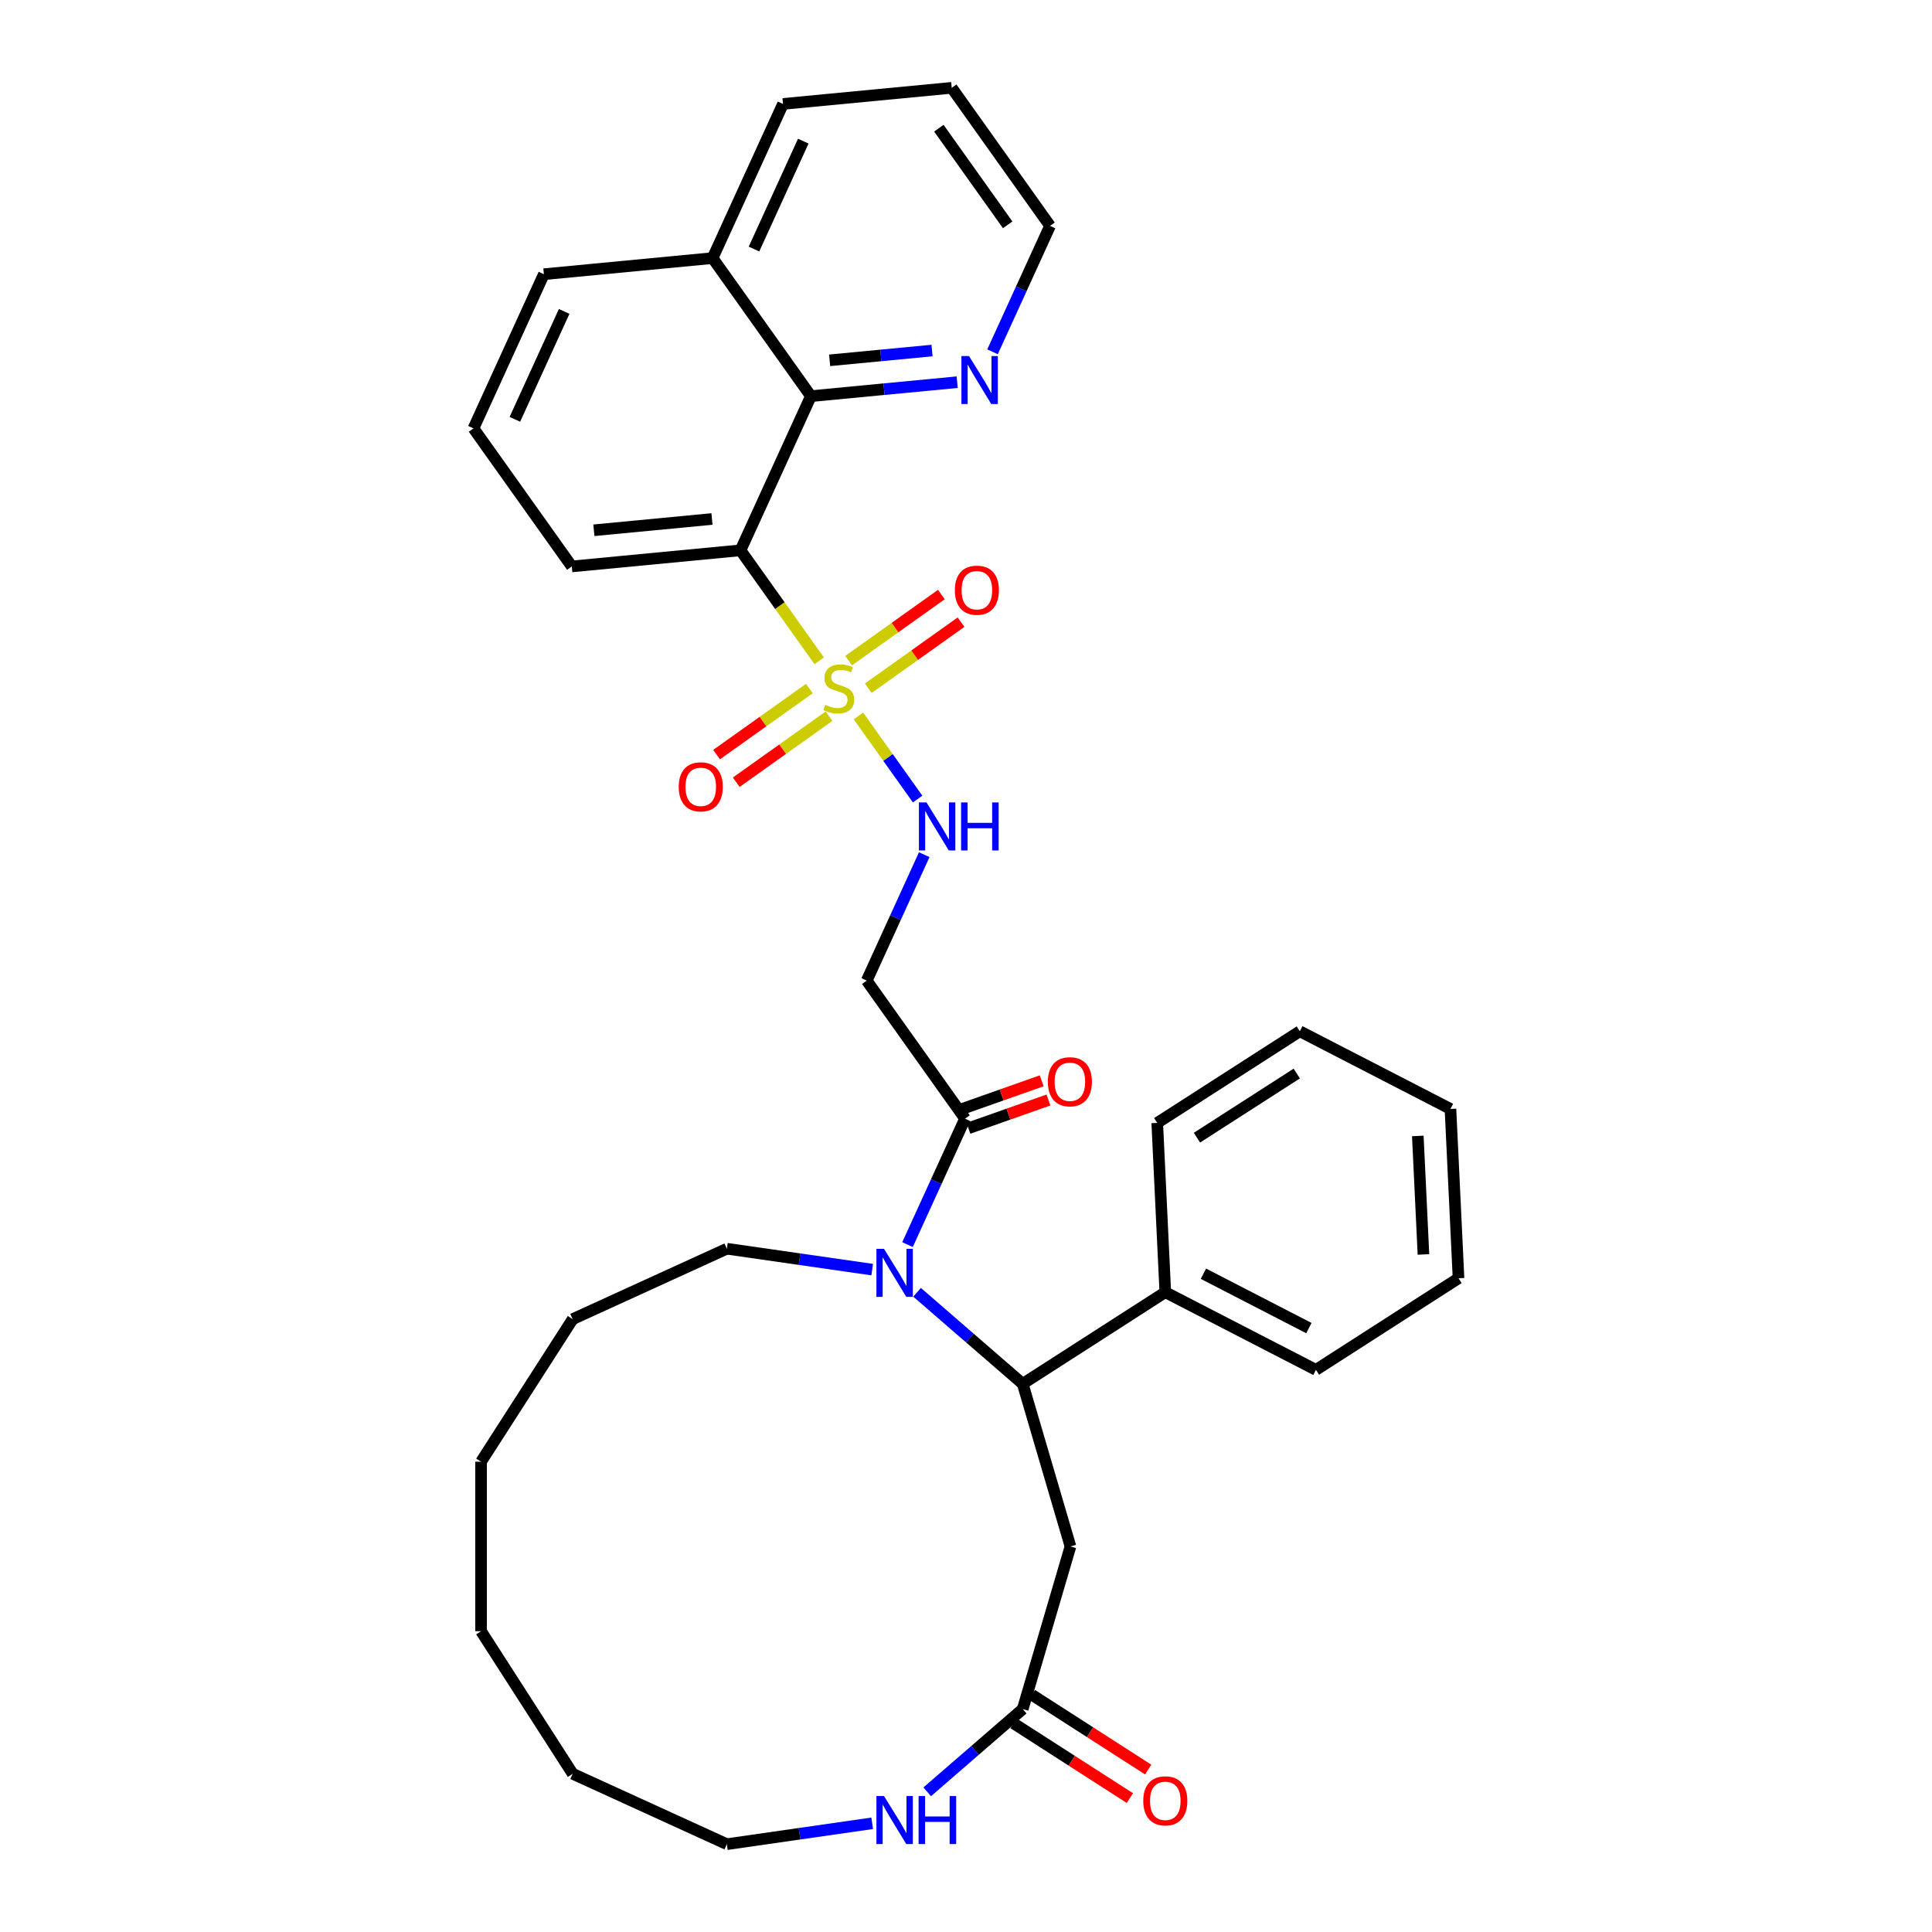 <?xml version='1.0' encoding='iso-8859-1'?>
<svg version='1.1' baseProfile='full'
              xmlns='http://www.w3.org/2000/svg'
                      xmlns:rdkit='http://www.rdkit.org/xml'
                      xmlns:xlink='http://www.w3.org/1999/xlink'
                  xml:space='preserve'
width='1000px' height='1000px' viewBox='0 0 1000 1000'>
<!-- END OF HEADER -->
<rect style='opacity:1.0;fill:#FFFFFF;stroke:none' width='1000' height='1000' x='0' y='0'> </rect>
<path class='bond-0' d='M 424.013,342.041 L 403.649,313.445' style='fill:none;fill-rule:evenodd;stroke:#CCCC00;stroke-width:6px;stroke-linecap:butt;stroke-linejoin:miter;stroke-opacity:1' />
<path class='bond-0' d='M 403.649,313.445 L 383.286,284.848' style='fill:none;fill-rule:evenodd;stroke:#000000;stroke-width:6px;stroke-linecap:butt;stroke-linejoin:miter;stroke-opacity:1' />
<path class='bond-4' d='M 444.33,370.573 L 459.646,392.081' style='fill:none;fill-rule:evenodd;stroke:#CCCC00;stroke-width:6px;stroke-linecap:butt;stroke-linejoin:miter;stroke-opacity:1' />
<path class='bond-4' d='M 459.646,392.081 L 474.961,413.589' style='fill:none;fill-rule:evenodd;stroke:#0000FF;stroke-width:6px;stroke-linecap:butt;stroke-linejoin:miter;stroke-opacity:1' />
<path class='bond-9' d='M 418.924,356.395 L 394.917,373.491' style='fill:none;fill-rule:evenodd;stroke:#CCCC00;stroke-width:6px;stroke-linecap:butt;stroke-linejoin:miter;stroke-opacity:1' />
<path class='bond-9' d='M 394.917,373.491 L 370.909,390.586' style='fill:none;fill-rule:evenodd;stroke:#FF0000;stroke-width:6px;stroke-linecap:butt;stroke-linejoin:miter;stroke-opacity:1' />
<path class='bond-9' d='M 429.101,370.687 L 405.094,387.783' style='fill:none;fill-rule:evenodd;stroke:#CCCC00;stroke-width:6px;stroke-linecap:butt;stroke-linejoin:miter;stroke-opacity:1' />
<path class='bond-9' d='M 405.094,387.783 L 381.086,404.878' style='fill:none;fill-rule:evenodd;stroke:#FF0000;stroke-width:6px;stroke-linecap:butt;stroke-linejoin:miter;stroke-opacity:1' />
<path class='bond-10' d='M 449.418,356.219 L 473.426,339.124' style='fill:none;fill-rule:evenodd;stroke:#CCCC00;stroke-width:6px;stroke-linecap:butt;stroke-linejoin:miter;stroke-opacity:1' />
<path class='bond-10' d='M 473.426,339.124 L 497.433,322.028' style='fill:none;fill-rule:evenodd;stroke:#FF0000;stroke-width:6px;stroke-linecap:butt;stroke-linejoin:miter;stroke-opacity:1' />
<path class='bond-10' d='M 439.241,341.927 L 463.249,324.832' style='fill:none;fill-rule:evenodd;stroke:#CCCC00;stroke-width:6px;stroke-linecap:butt;stroke-linejoin:miter;stroke-opacity:1' />
<path class='bond-10' d='M 463.249,324.832 L 487.256,307.736' style='fill:none;fill-rule:evenodd;stroke:#FF0000;stroke-width:6px;stroke-linecap:butt;stroke-linejoin:miter;stroke-opacity:1' />
<path class='bond-6' d='M 383.286,284.848 L 419.728,205.05' style='fill:none;fill-rule:evenodd;stroke:#000000;stroke-width:6px;stroke-linecap:butt;stroke-linejoin:miter;stroke-opacity:1' />
<path class='bond-17' d='M 383.286,284.848 L 295.957,293.187' style='fill:none;fill-rule:evenodd;stroke:#000000;stroke-width:6px;stroke-linecap:butt;stroke-linejoin:miter;stroke-opacity:1' />
<path class='bond-17' d='M 368.519,268.633 L 307.389,274.471' style='fill:none;fill-rule:evenodd;stroke:#000000;stroke-width:6px;stroke-linecap:butt;stroke-linejoin:miter;stroke-opacity:1' />
<path class='bond-1' d='M 469.732,644.206 L 484.616,611.615' style='fill:none;fill-rule:evenodd;stroke:#0000FF;stroke-width:6px;stroke-linecap:butt;stroke-linejoin:miter;stroke-opacity:1' />
<path class='bond-1' d='M 484.616,611.615 L 499.5,579.023' style='fill:none;fill-rule:evenodd;stroke:#000000;stroke-width:6px;stroke-linecap:butt;stroke-linejoin:miter;stroke-opacity:1' />
<path class='bond-2' d='M 474.673,668.885 L 502.014,692.577' style='fill:none;fill-rule:evenodd;stroke:#0000FF;stroke-width:6px;stroke-linecap:butt;stroke-linejoin:miter;stroke-opacity:1' />
<path class='bond-2' d='M 502.014,692.577 L 529.356,716.269' style='fill:none;fill-rule:evenodd;stroke:#000000;stroke-width:6px;stroke-linecap:butt;stroke-linejoin:miter;stroke-opacity:1' />
<path class='bond-18' d='M 451.443,657.151 L 413.834,651.744' style='fill:none;fill-rule:evenodd;stroke:#0000FF;stroke-width:6px;stroke-linecap:butt;stroke-linejoin:miter;stroke-opacity:1' />
<path class='bond-18' d='M 413.834,651.744 L 376.225,646.336' style='fill:none;fill-rule:evenodd;stroke:#000000;stroke-width:6px;stroke-linecap:butt;stroke-linejoin:miter;stroke-opacity:1' />
<path class='bond-5' d='M 529.356,716.269 L 554.071,800.441' style='fill:none;fill-rule:evenodd;stroke:#000000;stroke-width:6px;stroke-linecap:butt;stroke-linejoin:miter;stroke-opacity:1' />
<path class='bond-13' d='M 529.356,716.269 L 603.156,668.841' style='fill:none;fill-rule:evenodd;stroke:#000000;stroke-width:6px;stroke-linecap:butt;stroke-linejoin:miter;stroke-opacity:1' />
<path class='bond-3' d='M 499.5,579.023 L 448.615,507.564' style='fill:none;fill-rule:evenodd;stroke:#000000;stroke-width:6px;stroke-linecap:butt;stroke-linejoin:miter;stroke-opacity:1' />
<path class='bond-14' d='M 501.254,583.986 L 521.967,576.668' style='fill:none;fill-rule:evenodd;stroke:#000000;stroke-width:6px;stroke-linecap:butt;stroke-linejoin:miter;stroke-opacity:1' />
<path class='bond-14' d='M 521.967,576.668 L 542.68,569.351' style='fill:none;fill-rule:evenodd;stroke:#FF0000;stroke-width:6px;stroke-linecap:butt;stroke-linejoin:miter;stroke-opacity:1' />
<path class='bond-14' d='M 497.747,574.06 L 518.46,566.743' style='fill:none;fill-rule:evenodd;stroke:#000000;stroke-width:6px;stroke-linecap:butt;stroke-linejoin:miter;stroke-opacity:1' />
<path class='bond-14' d='M 518.46,566.743 L 539.173,559.425' style='fill:none;fill-rule:evenodd;stroke:#FF0000;stroke-width:6px;stroke-linecap:butt;stroke-linejoin:miter;stroke-opacity:1' />
<path class='bond-7' d='M 478.383,442.381 L 463.499,474.973' style='fill:none;fill-rule:evenodd;stroke:#0000FF;stroke-width:6px;stroke-linecap:butt;stroke-linejoin:miter;stroke-opacity:1' />
<path class='bond-7' d='M 463.499,474.973 L 448.615,507.564' style='fill:none;fill-rule:evenodd;stroke:#000000;stroke-width:6px;stroke-linecap:butt;stroke-linejoin:miter;stroke-opacity:1' />
<path class='bond-8' d='M 554.071,800.441 L 529.356,884.613' style='fill:none;fill-rule:evenodd;stroke:#000000;stroke-width:6px;stroke-linecap:butt;stroke-linejoin:miter;stroke-opacity:1' />
<path class='bond-12' d='M 419.728,205.05 L 457.585,201.435' style='fill:none;fill-rule:evenodd;stroke:#000000;stroke-width:6px;stroke-linecap:butt;stroke-linejoin:miter;stroke-opacity:1' />
<path class='bond-12' d='M 457.585,201.435 L 495.441,197.821' style='fill:none;fill-rule:evenodd;stroke:#0000FF;stroke-width:6px;stroke-linecap:butt;stroke-linejoin:miter;stroke-opacity:1' />
<path class='bond-12' d='M 429.417,186.5 L 455.917,183.97' style='fill:none;fill-rule:evenodd;stroke:#000000;stroke-width:6px;stroke-linecap:butt;stroke-linejoin:miter;stroke-opacity:1' />
<path class='bond-12' d='M 455.917,183.97 L 482.417,181.439' style='fill:none;fill-rule:evenodd;stroke:#0000FF;stroke-width:6px;stroke-linecap:butt;stroke-linejoin:miter;stroke-opacity:1' />
<path class='bond-16' d='M 419.728,205.05 L 368.842,133.591' style='fill:none;fill-rule:evenodd;stroke:#000000;stroke-width:6px;stroke-linecap:butt;stroke-linejoin:miter;stroke-opacity:1' />
<path class='bond-11' d='M 529.356,884.613 L 504.64,906.029' style='fill:none;fill-rule:evenodd;stroke:#000000;stroke-width:6px;stroke-linecap:butt;stroke-linejoin:miter;stroke-opacity:1' />
<path class='bond-11' d='M 504.64,906.029 L 479.925,927.446' style='fill:none;fill-rule:evenodd;stroke:#0000FF;stroke-width:6px;stroke-linecap:butt;stroke-linejoin:miter;stroke-opacity:1' />
<path class='bond-15' d='M 524.613,891.993 L 554.714,911.338' style='fill:none;fill-rule:evenodd;stroke:#000000;stroke-width:6px;stroke-linecap:butt;stroke-linejoin:miter;stroke-opacity:1' />
<path class='bond-15' d='M 554.714,911.338 L 584.815,930.682' style='fill:none;fill-rule:evenodd;stroke:#FF0000;stroke-width:6px;stroke-linecap:butt;stroke-linejoin:miter;stroke-opacity:1' />
<path class='bond-15' d='M 534.099,877.233 L 564.2,896.578' style='fill:none;fill-rule:evenodd;stroke:#000000;stroke-width:6px;stroke-linecap:butt;stroke-linejoin:miter;stroke-opacity:1' />
<path class='bond-15' d='M 564.2,896.578 L 594.301,915.922' style='fill:none;fill-rule:evenodd;stroke:#FF0000;stroke-width:6px;stroke-linecap:butt;stroke-linejoin:miter;stroke-opacity:1' />
<path class='bond-20' d='M 451.443,943.731 L 413.834,949.138' style='fill:none;fill-rule:evenodd;stroke:#0000FF;stroke-width:6px;stroke-linecap:butt;stroke-linejoin:miter;stroke-opacity:1' />
<path class='bond-20' d='M 413.834,949.138 L 376.225,954.545' style='fill:none;fill-rule:evenodd;stroke:#000000;stroke-width:6px;stroke-linecap:butt;stroke-linejoin:miter;stroke-opacity:1' />
<path class='bond-21' d='M 513.731,182.096 L 528.615,149.505' style='fill:none;fill-rule:evenodd;stroke:#0000FF;stroke-width:6px;stroke-linecap:butt;stroke-linejoin:miter;stroke-opacity:1' />
<path class='bond-21' d='M 528.615,149.505 L 543.499,116.914' style='fill:none;fill-rule:evenodd;stroke:#000000;stroke-width:6px;stroke-linecap:butt;stroke-linejoin:miter;stroke-opacity:1' />
<path class='bond-23' d='M 603.156,668.841 L 681.129,709.039' style='fill:none;fill-rule:evenodd;stroke:#000000;stroke-width:6px;stroke-linecap:butt;stroke-linejoin:miter;stroke-opacity:1' />
<path class='bond-23' d='M 622.891,659.276 L 677.473,687.415' style='fill:none;fill-rule:evenodd;stroke:#000000;stroke-width:6px;stroke-linecap:butt;stroke-linejoin:miter;stroke-opacity:1' />
<path class='bond-24' d='M 603.156,668.841 L 598.981,581.215' style='fill:none;fill-rule:evenodd;stroke:#000000;stroke-width:6px;stroke-linecap:butt;stroke-linejoin:miter;stroke-opacity:1' />
<path class='bond-25' d='M 368.842,133.591 L 405.285,53.793' style='fill:none;fill-rule:evenodd;stroke:#000000;stroke-width:6px;stroke-linecap:butt;stroke-linejoin:miter;stroke-opacity:1' />
<path class='bond-25' d='M 390.268,128.91 L 415.778,73.052' style='fill:none;fill-rule:evenodd;stroke:#000000;stroke-width:6px;stroke-linecap:butt;stroke-linejoin:miter;stroke-opacity:1' />
<path class='bond-34' d='M 368.842,133.591 L 281.514,141.93' style='fill:none;fill-rule:evenodd;stroke:#000000;stroke-width:6px;stroke-linecap:butt;stroke-linejoin:miter;stroke-opacity:1' />
<path class='bond-19' d='M 295.957,293.187 L 245.072,221.728' style='fill:none;fill-rule:evenodd;stroke:#000000;stroke-width:6px;stroke-linecap:butt;stroke-linejoin:miter;stroke-opacity:1' />
<path class='bond-26' d='M 376.225,646.336 L 296.427,682.779' style='fill:none;fill-rule:evenodd;stroke:#000000;stroke-width:6px;stroke-linecap:butt;stroke-linejoin:miter;stroke-opacity:1' />
<path class='bond-22' d='M 245.072,221.728 L 281.514,141.93' style='fill:none;fill-rule:evenodd;stroke:#000000;stroke-width:6px;stroke-linecap:butt;stroke-linejoin:miter;stroke-opacity:1' />
<path class='bond-22' d='M 266.497,217.047 L 292.007,161.188' style='fill:none;fill-rule:evenodd;stroke:#000000;stroke-width:6px;stroke-linecap:butt;stroke-linejoin:miter;stroke-opacity:1' />
<path class='bond-36' d='M 376.225,954.545 L 296.427,918.103' style='fill:none;fill-rule:evenodd;stroke:#000000;stroke-width:6px;stroke-linecap:butt;stroke-linejoin:miter;stroke-opacity:1' />
<path class='bond-35' d='M 543.499,116.914 L 492.613,45.455' style='fill:none;fill-rule:evenodd;stroke:#000000;stroke-width:6px;stroke-linecap:butt;stroke-linejoin:miter;stroke-opacity:1' />
<path class='bond-35' d='M 521.574,116.372 L 485.954,66.351' style='fill:none;fill-rule:evenodd;stroke:#000000;stroke-width:6px;stroke-linecap:butt;stroke-linejoin:miter;stroke-opacity:1' />
<path class='bond-30' d='M 681.129,709.039 L 754.928,661.611' style='fill:none;fill-rule:evenodd;stroke:#000000;stroke-width:6px;stroke-linecap:butt;stroke-linejoin:miter;stroke-opacity:1' />
<path class='bond-29' d='M 598.981,581.215 L 672.781,533.787' style='fill:none;fill-rule:evenodd;stroke:#000000;stroke-width:6px;stroke-linecap:butt;stroke-linejoin:miter;stroke-opacity:1' />
<path class='bond-29' d='M 619.537,588.861 L 671.197,555.661' style='fill:none;fill-rule:evenodd;stroke:#000000;stroke-width:6px;stroke-linecap:butt;stroke-linejoin:miter;stroke-opacity:1' />
<path class='bond-27' d='M 405.285,53.793 L 492.613,45.455' style='fill:none;fill-rule:evenodd;stroke:#000000;stroke-width:6px;stroke-linecap:butt;stroke-linejoin:miter;stroke-opacity:1' />
<path class='bond-31' d='M 296.427,682.779 L 248.999,756.578' style='fill:none;fill-rule:evenodd;stroke:#000000;stroke-width:6px;stroke-linecap:butt;stroke-linejoin:miter;stroke-opacity:1' />
<path class='bond-28' d='M 296.427,918.103 L 248.999,844.304' style='fill:none;fill-rule:evenodd;stroke:#000000;stroke-width:6px;stroke-linecap:butt;stroke-linejoin:miter;stroke-opacity:1' />
<path class='bond-32' d='M 672.781,533.787 L 750.754,573.985' style='fill:none;fill-rule:evenodd;stroke:#000000;stroke-width:6px;stroke-linecap:butt;stroke-linejoin:miter;stroke-opacity:1' />
<path class='bond-37' d='M 754.928,661.611 L 750.754,573.985' style='fill:none;fill-rule:evenodd;stroke:#000000;stroke-width:6px;stroke-linecap:butt;stroke-linejoin:miter;stroke-opacity:1' />
<path class='bond-37' d='M 736.777,649.302 L 733.855,587.964' style='fill:none;fill-rule:evenodd;stroke:#000000;stroke-width:6px;stroke-linecap:butt;stroke-linejoin:miter;stroke-opacity:1' />
<path class='bond-33' d='M 248.999,756.578 L 248.999,844.304' style='fill:none;fill-rule:evenodd;stroke:#000000;stroke-width:6px;stroke-linecap:butt;stroke-linejoin:miter;stroke-opacity:1' />
<path  class='atom-0' d='M 427.153 364.834
Q 427.434 364.939, 428.592 365.431
Q 429.75 365.922, 431.013 366.238
Q 432.311 366.518, 433.575 366.518
Q 435.926 366.518, 437.294 365.396
Q 438.663 364.238, 438.663 362.237
Q 438.663 360.869, 437.961 360.027
Q 437.294 359.185, 436.242 358.728
Q 435.189 358.272, 433.434 357.746
Q 431.224 357.079, 429.89 356.448
Q 428.592 355.816, 427.644 354.483
Q 426.732 353.149, 426.732 350.903
Q 426.732 347.78, 428.838 345.85
Q 430.978 343.92, 435.189 343.92
Q 438.066 343.92, 441.33 345.289
L 440.523 347.991
Q 437.54 346.763, 435.294 346.763
Q 432.873 346.763, 431.539 347.78
Q 430.206 348.763, 430.241 350.482
Q 430.241 351.816, 430.908 352.623
Q 431.61 353.43, 432.592 353.886
Q 433.61 354.342, 435.294 354.869
Q 437.54 355.57, 438.873 356.272
Q 440.207 356.974, 441.154 358.413
Q 442.137 359.816, 442.137 362.237
Q 442.137 365.676, 439.821 367.536
Q 437.54 369.361, 433.715 369.361
Q 431.504 369.361, 429.82 368.869
Q 428.171 368.413, 426.206 367.606
L 427.153 364.834
' fill='#CCCC00'/>
<path  class='atom-2' d='M 457.566 646.399
L 465.707 659.558
Q 466.514 660.856, 467.813 663.207
Q 469.111 665.558, 469.181 665.699
L 469.181 646.399
L 472.48 646.399
L 472.48 671.243
L 469.076 671.243
L 460.338 656.856
Q 459.321 655.172, 458.233 653.242
Q 457.18 651.312, 456.864 650.715
L 456.864 671.243
L 453.636 671.243
L 453.636 646.399
L 457.566 646.399
' fill='#0000FF'/>
<path  class='atom-5' d='M 479.565 415.344
L 487.706 428.503
Q 488.513 429.801, 489.812 432.153
Q 491.11 434.504, 491.18 434.644
L 491.18 415.344
L 494.479 415.344
L 494.479 440.188
L 491.075 440.188
L 482.338 425.801
Q 481.32 424.117, 480.232 422.187
Q 479.179 420.257, 478.864 419.66
L 478.864 440.188
L 475.635 440.188
L 475.635 415.344
L 479.565 415.344
' fill='#0000FF'/>
<path  class='atom-5' d='M 497.461 415.344
L 500.83 415.344
L 500.83 425.906
L 513.533 425.906
L 513.533 415.344
L 516.901 415.344
L 516.901 440.188
L 513.533 440.188
L 513.533 428.714
L 500.83 428.714
L 500.83 440.188
L 497.461 440.188
L 497.461 415.344
' fill='#0000FF'/>
<path  class='atom-10' d='M 351.308 407.263
Q 351.308 401.298, 354.255 397.964
Q 357.203 394.631, 362.712 394.631
Q 368.221 394.631, 371.169 397.964
Q 374.117 401.298, 374.117 407.263
Q 374.117 413.299, 371.134 416.737
Q 368.151 420.141, 362.712 420.141
Q 357.238 420.141, 354.255 416.737
Q 351.308 413.334, 351.308 407.263
M 362.712 417.334
Q 366.502 417.334, 368.537 414.808
Q 370.608 412.246, 370.608 407.263
Q 370.608 402.386, 368.537 399.929
Q 366.502 397.438, 362.712 397.438
Q 358.922 397.438, 356.852 399.894
Q 354.817 402.351, 354.817 407.263
Q 354.817 412.281, 356.852 414.808
Q 358.922 417.334, 362.712 417.334
' fill='#FF0000'/>
<path  class='atom-11' d='M 494.226 305.492
Q 494.226 299.526, 497.174 296.193
Q 500.121 292.859, 505.63 292.859
Q 511.139 292.859, 514.087 296.193
Q 517.035 299.526, 517.035 305.492
Q 517.035 311.527, 514.052 314.966
Q 511.069 318.37, 505.63 318.37
Q 500.156 318.37, 497.174 314.966
Q 494.226 311.562, 494.226 305.492
M 505.63 315.563
Q 509.42 315.563, 511.455 313.036
Q 513.526 310.474, 513.526 305.492
Q 513.526 300.614, 511.455 298.158
Q 509.42 295.666, 505.63 295.666
Q 501.841 295.666, 499.77 298.123
Q 497.735 300.579, 497.735 305.492
Q 497.735 310.51, 499.77 313.036
Q 501.841 315.563, 505.63 315.563
' fill='#FF0000'/>
<path  class='atom-12' d='M 457.566 929.639
L 465.707 942.798
Q 466.514 944.096, 467.813 946.447
Q 469.111 948.798, 469.181 948.938
L 469.181 929.639
L 472.48 929.639
L 472.48 954.483
L 469.076 954.483
L 460.338 940.096
Q 459.321 938.411, 458.233 936.481
Q 457.18 934.552, 456.864 933.955
L 456.864 954.483
L 453.636 954.483
L 453.636 929.639
L 457.566 929.639
' fill='#0000FF'/>
<path  class='atom-12' d='M 475.462 929.639
L 478.831 929.639
L 478.831 940.201
L 491.534 940.201
L 491.534 929.639
L 494.902 929.639
L 494.902 954.483
L 491.534 954.483
L 491.534 943.008
L 478.831 943.008
L 478.831 954.483
L 475.462 954.483
L 475.462 929.639
' fill='#0000FF'/>
<path  class='atom-13' d='M 501.565 184.29
L 509.706 197.448
Q 510.513 198.747, 511.811 201.098
Q 513.109 203.449, 513.179 203.589
L 513.179 184.29
L 516.478 184.29
L 516.478 209.133
L 513.074 209.133
L 504.337 194.746
Q 503.319 193.062, 502.231 191.132
Q 501.179 189.202, 500.863 188.606
L 500.863 209.133
L 497.634 209.133
L 497.634 184.29
L 501.565 184.29
' fill='#0000FF'/>
<path  class='atom-15' d='M 542.365 559.921
Q 542.365 553.955, 545.313 550.622
Q 548.261 547.288, 553.77 547.288
Q 559.279 547.288, 562.227 550.622
Q 565.174 553.955, 565.174 559.921
Q 565.174 565.956, 562.191 569.395
Q 559.209 572.799, 553.77 572.799
Q 548.296 572.799, 545.313 569.395
Q 542.365 565.991, 542.365 559.921
M 553.77 569.992
Q 557.56 569.992, 559.595 567.465
Q 561.665 564.903, 561.665 559.921
Q 561.665 555.043, 559.595 552.587
Q 557.56 550.095, 553.77 550.095
Q 549.98 550.095, 547.91 552.552
Q 545.874 555.008, 545.874 559.921
Q 545.874 564.939, 547.91 567.465
Q 549.98 569.992, 553.77 569.992
' fill='#FF0000'/>
<path  class='atom-16' d='M 591.751 932.111
Q 591.751 926.146, 594.699 922.812
Q 597.646 919.479, 603.156 919.479
Q 608.665 919.479, 611.612 922.812
Q 614.56 926.146, 614.56 932.111
Q 614.56 938.147, 611.577 941.585
Q 608.595 944.989, 603.156 944.989
Q 597.682 944.989, 594.699 941.585
Q 591.751 938.182, 591.751 932.111
M 603.156 942.182
Q 606.945 942.182, 608.981 939.655
Q 611.051 937.094, 611.051 932.111
Q 611.051 927.233, 608.981 924.777
Q 606.945 922.286, 603.156 922.286
Q 599.366 922.286, 597.296 924.742
Q 595.26 927.198, 595.26 932.111
Q 595.26 937.129, 597.296 939.655
Q 599.366 942.182, 603.156 942.182
' fill='#FF0000'/>
</svg>
